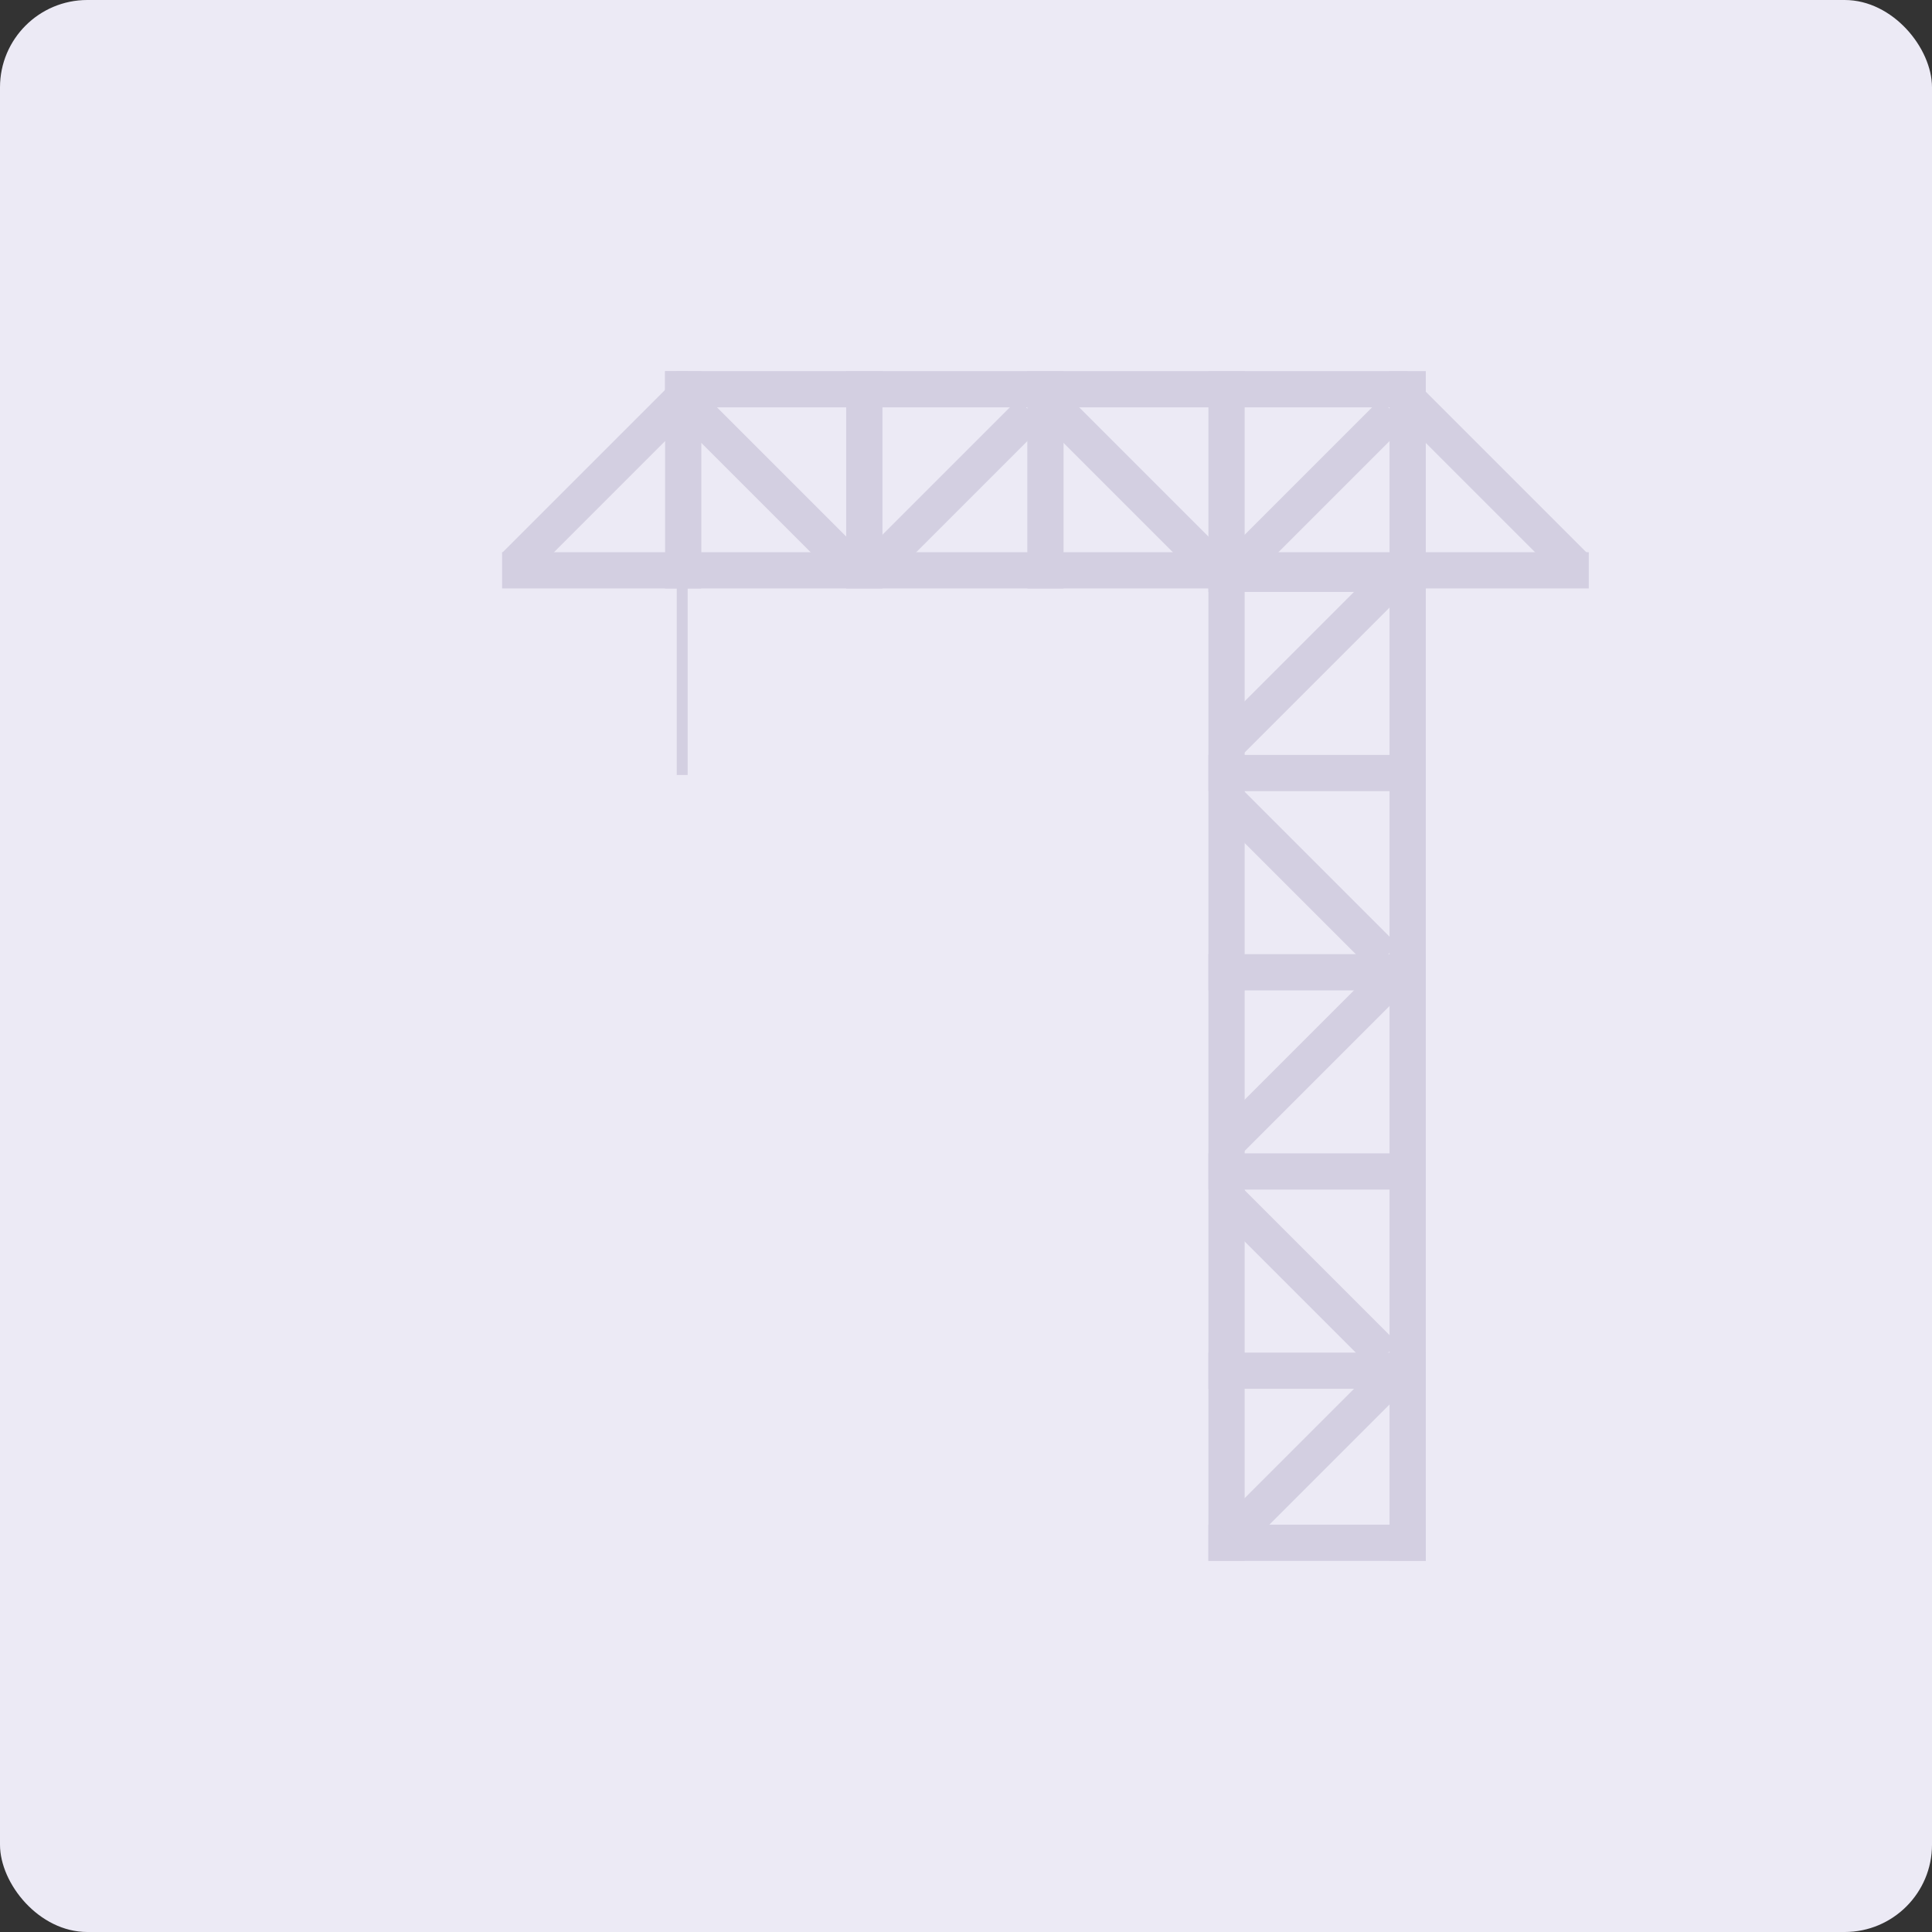 <svg width="177" height="177" viewBox="0 0 177 177" fill="none" xmlns="http://www.w3.org/2000/svg">
<rect x="0" y="0" width="177" height="177" fill="#333333" stroke="none"/>
<rect width="177" height="177" rx="8" fill="#ECEAF5"/>
<rect x="127.304" y="52.57" width="3.319" height="90.43" fill="#D3CFE1"/>
<rect x="110.711" y="52.57" width="3.319" height="90.43" fill="#D3CFE1"/>
<rect x="110.711" y="127.237" width="3.319" height="19.911" transform="rotate(-90 110.711 127.237)" fill="#D3CFE1"/>
<rect x="110.711" y="108.985" width="3.319" height="19.911" transform="rotate(-90 110.711 108.985)" fill="#D3CFE1"/>
<rect x="110.711" y="90.733" width="3.319" height="19.911" transform="rotate(-90 110.711 90.733)" fill="#D3CFE1"/>
<rect x="110.711" y="72.481" width="3.319" height="19.911" transform="rotate(-90 110.711 72.481)" fill="#D3CFE1"/>
<rect x="110.711" y="143" width="3.319" height="19.911" transform="rotate(-90 110.711 143)" fill="#D3CFE1"/>
<rect x="111.624" y="111.332" width="3.319" height="19.911" transform="rotate(-45 111.624 111.332)" fill="#D3CFE1"/>
<rect x="111.624" y="74.828" width="3.319" height="19.911" transform="rotate(-45 111.624 74.828)" fill="#D3CFE1"/>
<rect x="125.703" y="125.578" width="3.319" height="19.911" transform="rotate(45 125.703 125.578)" fill="#D3CFE1"/>
<rect x="125.703" y="89.074" width="3.319" height="19.911" transform="rotate(45 125.703 89.074)" fill="#D3CFE1"/>
<rect x="125.703" y="52.57" width="3.319" height="19.911" transform="rotate(45 125.703 52.57)" fill="#D3CFE1"/>
<rect x="110.711" y="54.23" width="3.319" height="19.911" transform="rotate(-90 110.711 54.23)" fill="#D3CFE1"/>
<rect x="60.933" y="37.319" width="3.319" height="68.03" transform="rotate(-90 60.933 37.319)" fill="#D3CFE1"/>
<rect x="46" y="53.911" width="3.319" height="99.556" transform="rotate(-90 46 53.911)" fill="#D3CFE1"/>
<rect x="130.622" y="53.911" width="3.319" height="19.911" transform="rotate(180 130.622 53.911)" fill="#D3CFE1"/>
<rect x="114.03" y="53.911" width="3.319" height="19.911" transform="rotate(180 114.03 53.911)" fill="#D3CFE1"/>
<rect x="97.437" y="53.911" width="3.319" height="19.911" transform="rotate(180 97.437 53.911)" fill="#D3CFE1"/>
<rect x="80.844" y="53.911" width="3.319" height="19.911" transform="rotate(180 80.844 53.911)" fill="#D3CFE1"/>
<rect x="114.717" y="52.998" width="3.319" height="19.911" transform="rotate(-135 114.717 52.998)" fill="#D3CFE1"/>
<rect x="81.532" y="52.998" width="3.319" height="19.911" transform="rotate(-135 81.532 52.998)" fill="#D3CFE1"/>
<rect x="48.346" y="52.998" width="3.319" height="22.627" transform="rotate(-135 48.346 52.998)" fill="#D3CFE1"/>
<rect x="126.918" y="36.874" width="3.319" height="22.803" transform="rotate(-45 126.918 36.874)" fill="#D3CFE1"/>
<rect x="95.778" y="38.919" width="3.319" height="19.911" transform="rotate(-45 95.778 38.919)" fill="#D3CFE1"/>
<rect x="62.593" y="38.919" width="3.319" height="19.911" transform="rotate(-45 62.593 38.919)" fill="#D3CFE1"/>
<rect x="64.252" y="53.911" width="3.319" height="19.911" transform="rotate(180 64.252 53.911)" fill="#D3CFE1"/>
<rect x="63" y="71" width="1" height="37" transform="rotate(180 63 71)" fill="#D3CFE1"/>
</svg>
